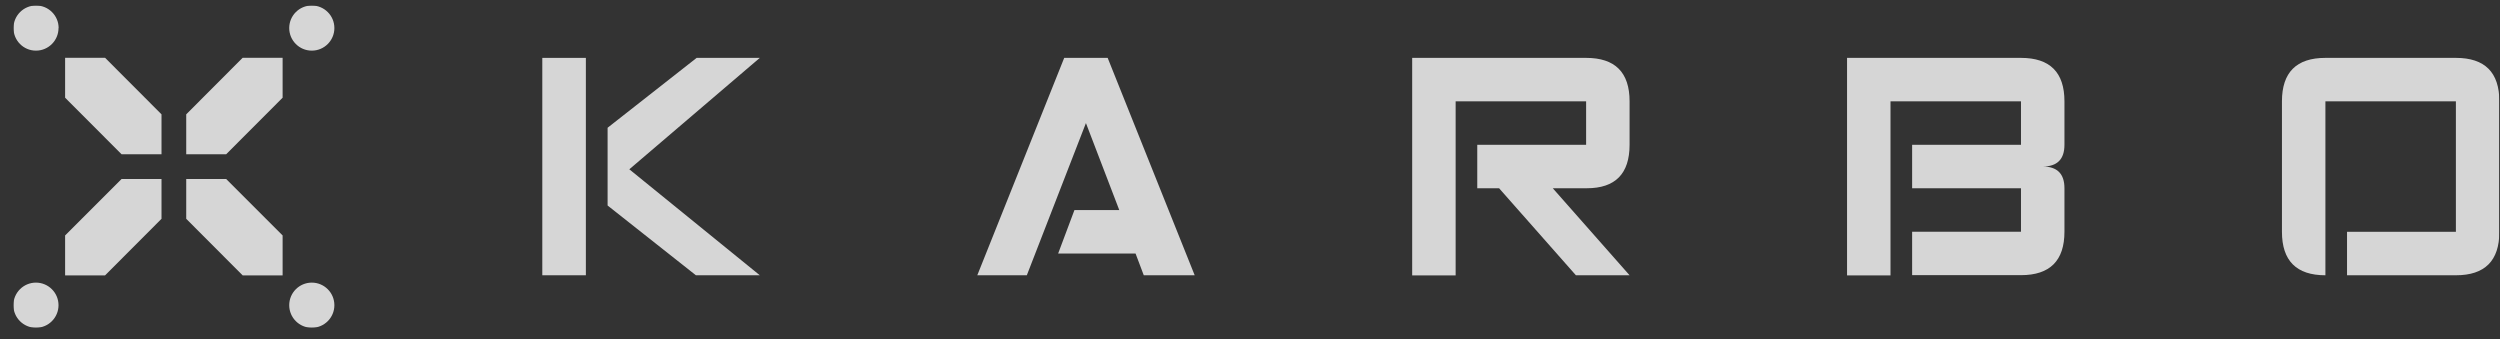 <svg width="177" height="24" viewBox="0 0 177 24" fill="none" xmlns="http://www.w3.org/2000/svg">
<rect x="0" y="0" width="177" height="24" fill="#333333" stroke="none"/>
<g clip-path="url(#clip0_755_111)">
<g opacity="0.8">
<path d="M38.395 19.489H41.479V13.335V10.251V4.098H38.395V19.489Z" fill="white"/>
<path d="M49.322 4.098L43.018 9.045V14.55L49.269 19.489H53.794L44.556 11.986L53.794 4.098H49.322Z" fill="white"/>
<path d="M75.346 4.098L69.192 19.489H72.699L76.884 8.713L79.245 14.874H76.07L74.916 17.951H80.398L80.979 19.489H84.584L78.423 4.098H75.346Z" fill="white"/>
<path d="M173.877 4.098H164.639C162.588 4.098 161.562 5.123 161.562 7.174V16.412C161.562 18.463 162.588 19.489 164.639 19.489V7.174H173.877V16.412H166.17V19.489H173.877C175.928 19.489 176.954 18.463 176.954 16.412V7.174C176.954 5.123 175.928 4.098 173.877 4.098Z" fill="white"/>
<path d="M112.297 4.098H99.982V19.496H103.059V7.174H112.297V10.251H104.59V13.328H106.136C107.946 15.379 109.763 17.43 111.573 19.489H115.374C113.564 17.438 111.746 15.387 109.937 13.328H112.342C114.363 13.328 115.374 12.302 115.374 10.251V7.174C115.374 5.123 114.348 4.098 112.297 4.098Z" fill="white"/>
<path d="M23.674 1.986C23.674 2.869 22.958 3.585 22.075 3.585C21.193 3.585 20.477 2.869 20.477 1.986C20.477 1.104 21.193 0.388 22.075 0.388C22.958 0.388 23.674 1.104 23.674 1.986Z" fill="white"/>
<path d="M23.674 21.608C23.674 22.49 22.958 23.207 22.075 23.207C21.193 23.207 20.477 22.49 20.477 21.608C20.477 20.726 21.193 20.009 22.075 20.009C22.958 20.009 23.674 20.726 23.674 21.608Z" fill="white"/>
<path d="M4.143 1.986C4.143 2.869 3.427 3.585 2.544 3.585C1.662 3.585 0.953 2.869 0.953 1.986C0.953 1.104 1.67 0.388 2.552 0.388C3.434 0.388 4.151 1.104 4.151 1.986" fill="white"/>
<path d="M4.143 21.608C4.143 22.49 3.426 23.207 2.544 23.207C1.662 23.207 0.945 22.49 0.945 21.608C0.945 20.726 1.662 20.009 2.544 20.009C3.426 20.009 4.143 20.726 4.143 21.608Z" fill="white"/>
<path d="M4.61 6.918V4.09H7.438L11.435 8.095V10.922H8.607L4.61 6.918Z" fill="white"/>
<path d="M20.009 16.669V19.497H17.181L13.185 15.492V12.672H16.012L20.009 16.669Z" fill="white"/>
<path d="M20.009 6.918V4.09H17.181L13.185 8.095V10.922H16.012L20.009 6.918Z" fill="white"/>
<path d="M4.61 16.669V19.497H7.438L11.435 15.492V12.672H8.607L4.61 16.669Z" fill="white"/>
<path d="M146.163 10.251V7.174C146.163 5.123 145.137 4.098 143.086 4.098H130.771V19.496H133.848V7.174H143.086V10.251H135.379V13.328H143.086V16.405H135.379V19.481H143.086C145.137 19.481 146.163 18.456 146.163 16.405V13.328C146.163 12.302 145.65 11.79 144.624 11.79C145.65 11.79 146.163 11.277 146.163 10.251Z" fill="white"/>
</g>
</g>
<defs>
<clipPath id="clip0_755_111">
<rect width="176" height="22.812" fill="white" transform="translate(0.953 0.388)"/>
</clipPath>
</defs>
</svg>
